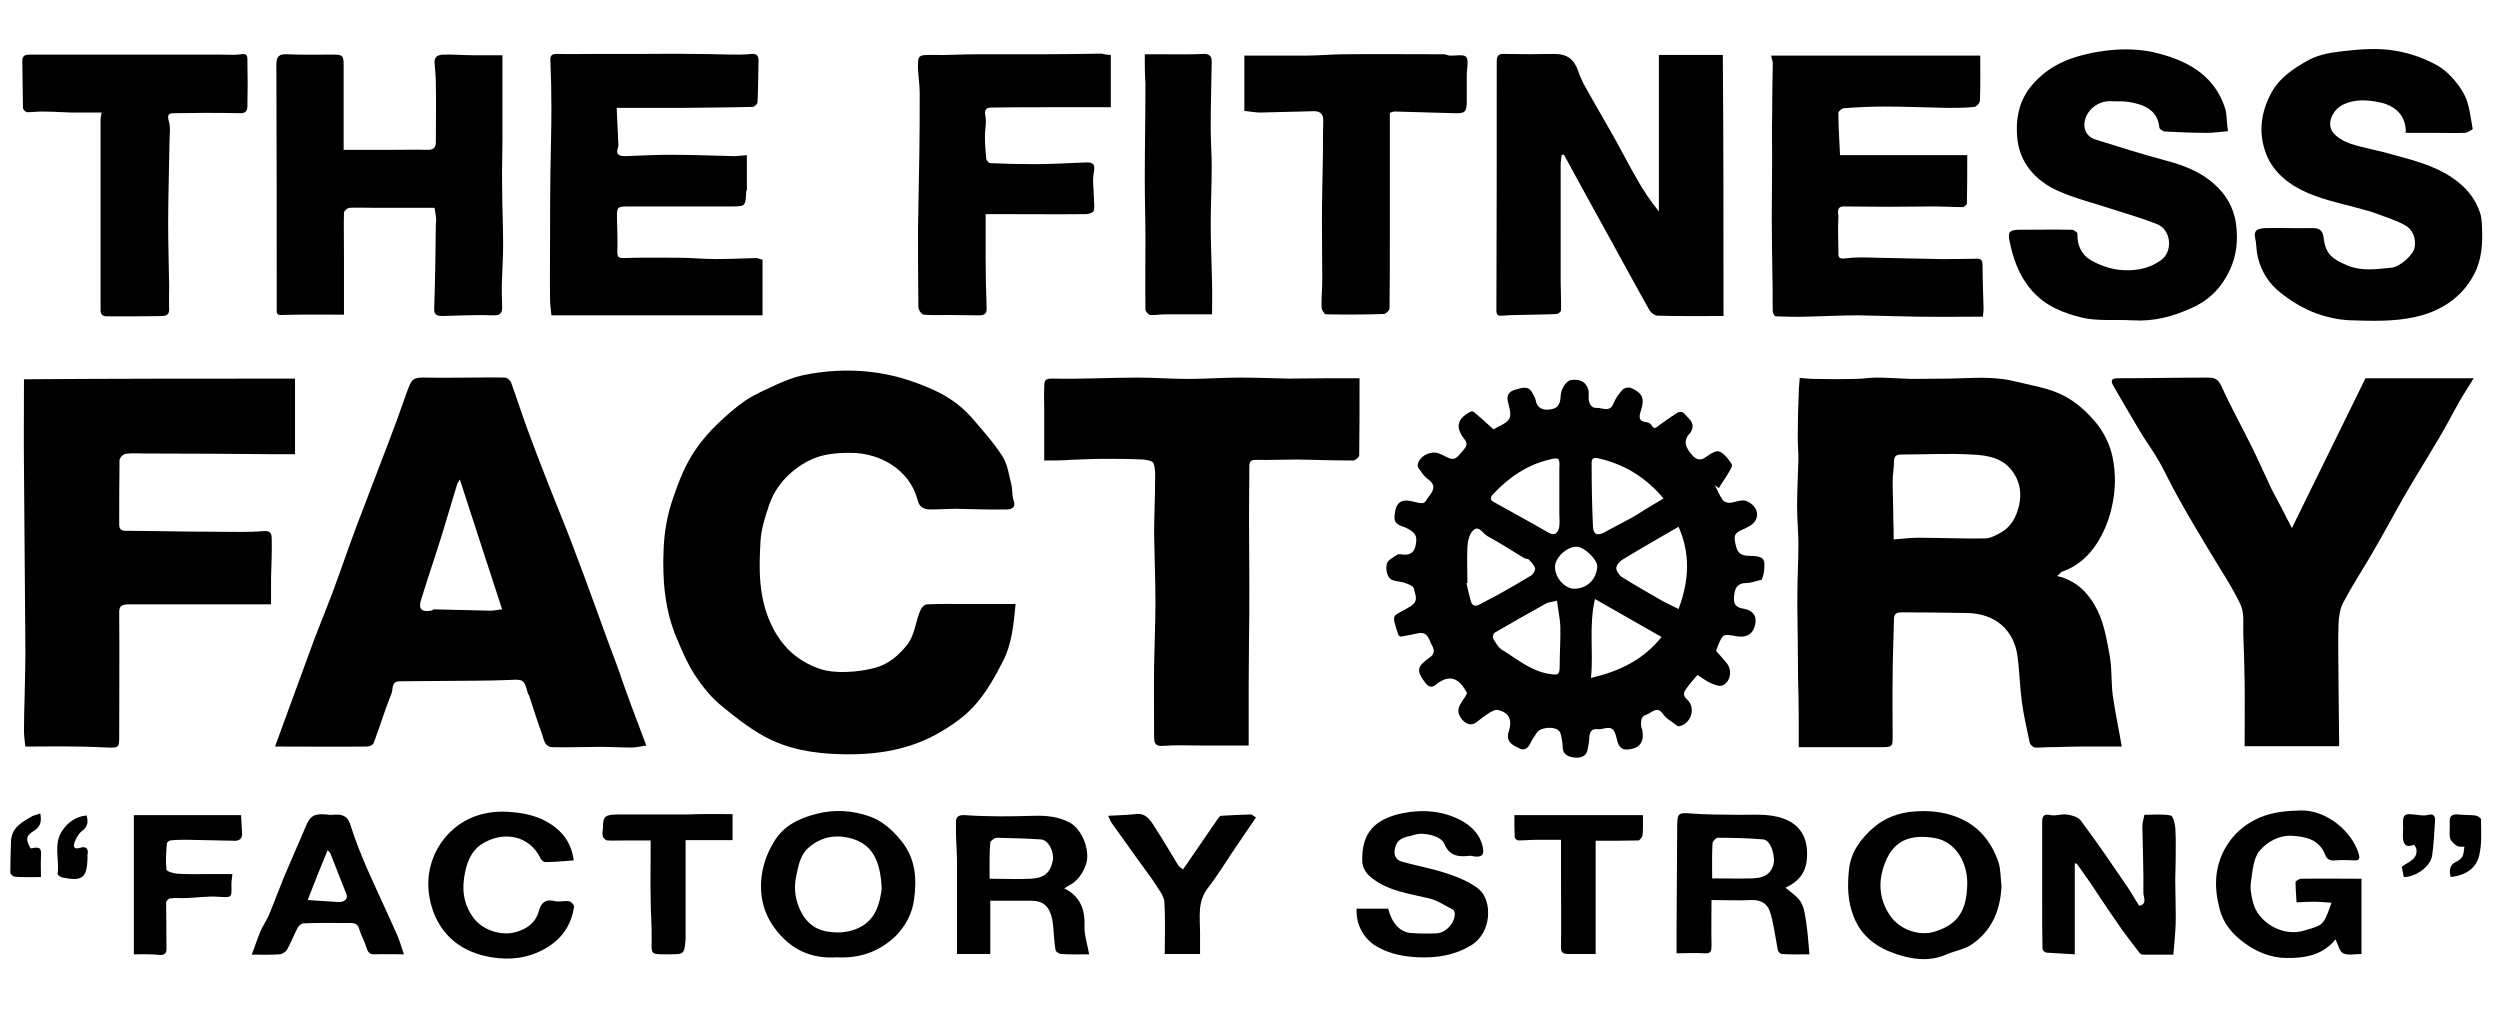 <?xml version="1.0" encoding="UTF-8"?> <!-- Generator: Adobe Illustrator 25.2.3, SVG Export Plug-In . SVG Version: 6.00 Build 0) --> <svg xmlns="http://www.w3.org/2000/svg" xmlns:xlink="http://www.w3.org/1999/xlink" version="1.1" id="Layer_1" x="0px" y="0px" viewBox="0 0 750.8 303.7" style="enable-background:new 0 0 750.8 303.7;" xml:space="preserve"> <g> <g> <path d="M617.8,173c6.2,1.4,9.9,5.7,12.3,10.7c1.9,4.1,2.7,8.8,3.5,13.3c0.7,3.9,0.4,7.9,0.9,11.8c0.7,5,1.8,10,2.7,15.4 c-3.7,0-7.9,0-12.1,0c-3.3,0-6.7,0.2-10,0.2c-1.3,0-2.7,0.2-4,0.1c-0.5-0.1-1.3-0.8-1.5-1.3c-0.9-4.1-1.8-8.2-2.4-12.4 c-0.6-4.6-0.7-9.2-1.3-13.7c-1.1-8.1-6.9-12.9-15.2-13c-6.5-0.1-13.1-0.2-19.6-0.2c-1.1,0-2.3,0.2-2.3,1.9 c-0.1,5.8-0.4,11.6-0.4,17.3c-0.1,6.1,0,12.2,0,18.3c0,3-0.1,3-4.4,3c-5,0-9.9,0-14.9,0c-2.9,0-5.8,0-8.9,0c0-3.1,0-6.1,0-9.1 c0-3.8-0.1-7.5-0.2-11.3c0-3.9-0.1-7.9-0.1-11.8c0-4.8-0.2-9.5-0.1-14.3c0-4.8,0.3-9.5,0.3-14.3c0-3.8-0.4-7.6-0.4-11.4 c0-4.8,0.3-9.6,0.4-14.4c0-2.1-0.2-4.3-0.2-6.4c0-4.5,0.1-8.9,0.3-13.4c0-1.5,0.2-3,0.3-4.5c1.5,0.1,2.9,0.3,4.4,0.3 c4.1,0.1,8.2,0.1,12.3,0c2.1,0,4.2-0.4,6.3-0.4c3.5,0,7,0.3,10.5,0.4c3.8,0,7.7-0.1,11.5-0.1c6.5-0.1,13-0.8,19.5,0.8 c4.4,1.1,8.9,1.8,13,3.5c4.3,1.8,7.8,4.7,11,8.4c2.8,3.2,4.6,7,5.4,10.7c1.1,5.1,1,10.4-0.3,15.7c-0.9,3.8-2.3,7.1-4.3,10.3 c-2.5,3.9-5.8,6.9-10.3,8.5C619,171.7,618.6,172.3,617.8,173z M568.7,162c2.7-0.2,5-0.5,7.3-0.5c6.7,0,13.4,0.3,20.1,0.2 c1.5,0,3.1-0.8,4.5-1.6c3.4-1.8,5-4.9,5.8-8.5c0.7-3.3,0.3-6.4-1.5-9.3c-3-4.8-7.9-5.6-12.8-5.8c-6.9-0.4-13.9,0-20.8,0 c-1.5,0-2.5,0.2-2.5,2.1c0,2-0.4,4-0.4,6c0,3.8,0.2,7.6,0.2,11.4C568.7,157.9,568.7,159.9,568.7,162z"></path> <path d="M420.7,191.2c-0.5-0.3-0.7-0.3-0.7-0.4c-2.4-7.2-1.8-5.3,3.6-8.7c2.7-1.7,1.3-3.6,1-5.4c-0.1-0.7-1.7-1.3-2.6-1.6 c-1.5-0.6-3.6-0.4-4.6-1.4c-0.9-0.9-1.3-3-0.9-4.4c0.3-1.1,1.9-1.9,3.1-2.7c0.3-0.2,0.9-0.2,1.3-0.1c2.5,0.4,3.9-0.5,4.3-3 c0.5-2.7-0.2-3.7-3.2-5.1c-1.4-0.6-3.4-0.8-3.2-3.4c0.3-4.1,1.9-5.4,5.9-4.3c2.4,0.6,3,0.6,3.6-0.4c1.2-2.1,4-4,0.4-6.5 c-1.1-0.8-1.8-2-2.6-3.1c-0.3-0.3-0.4-0.9-0.3-1.3c0.5-2.5,4.1-4.2,6.4-3.2c0.2,0.1,0.4,0.2,0.7,0.3c3.9,2,3.9,1.9,6.8-1.6 c0.9-1.1,1-1.8,0.1-3c-2.8-3.6-2.2-6.1,1.7-8.2c0.3-0.2,0.9-0.2,1.1,0c1.9,1.6,3.8,3.3,5.9,5.2c-0.2,0,0,0.1,0.1,0 c1.6-1,3.9-1.7,4.7-3.2c0.7-1.3-0.1-3.5-0.5-5.3c-0.4-2.1,0.8-3,2.4-3.4c1.8-0.5,3.9-1.4,5.1,1.2c0.3,0.7,0.8,1.3,0.9,2 c0.4,2.3,2,3,4,2.8c2.5-0.2,3.4-1.4,3.5-4.1c0.1-2.2,1.7-4.6,3.2-4.8c2.7-0.3,4.4,0.6,5.1,2.9c0.2,0.8,0.1,1.8,0.1,2.7 c0.1,1.6,0.9,2.9,2.4,2.8c1.7-0.1,4,1.5,5.1-1.4c0.6-1.5,1.6-2.9,2.7-4.1c0.5-0.5,1.9-0.8,2.5-0.5c3.5,1.5,4.2,3.2,3,6.8 c-0.6,1.9-0.8,3.3,1.8,3.5c0.5,0.1,1.2,0.5,1.4,0.9c0.8,1.5,1.5,0.6,2.3,0c1.5-1.1,3-2.1,4.6-3.2c1.1-0.8,2.1-1.3,3.2,0 c1.1,1.3,2.7,2.3,2.1,4.3c-0.1,0.4-0.3,0.8-0.5,1.1c-2.5,2.5-1.4,4.6,0.5,6.8c1.4,1.6,2.7,1.7,4.5,0.3c1-0.8,2.9-1.8,3.7-1.4 c1.5,0.7,2.7,2.3,3.7,3.8c0.3,0.5-0.5,1.8-1,2.6c-0.9,1.6-2,3-2.9,4.6c-0.4-0.3-0.8-0.6-1.2-0.9c0.8,1.5,1.4,3.1,2.4,4.5 c0.4,0.5,1.4,0.9,2.2,0.8c1.3-0.1,2.7-0.8,4-0.7c0.9,0,1.9,0.6,2.7,1.3c2.2,2,1.7,5-0.9,6.4c-0.4,0.2-0.9,0.5-1.3,0.7 c-3.4,1.4-3.6,2-2.7,5.5c0.5,2,1.7,2.6,3.4,2.7c1.1,0.1,2.3,0,3.3,0.3c2.4,0.5,1.7,2.6,1.7,4.1c0,0.9-0.4,1.7-0.7,2.8 c-1.5,0.3-3.1,1-4.8,1c-2.3,0-3.2,1.4-3.4,3.1c-0.3,2-0.6,4.1,2.7,4.6c3.4,0.6,4.3,2.8,3.2,5.8c-0.8,2.1-2.6,2.9-5.2,2.5 c-4.2-0.8-4.2-0.8-5.8,3.2c-0.2,0.4-0.3,0.8-0.4,1.2c1,1.2,2.2,2.4,3.2,3.7c1.8,2.2,1,5.9-1.5,6.7c-0.9,0.3-2.2-0.3-3.2-0.7 c-1.2-0.5-2.3-1.3-4.1-2.5c-1.2,1.4-2.5,2.8-3.5,4.3c-0.6,0.9-1,1.8,0.3,3c2.8,2.5,1.4,7.2-2.2,8.1c-0.3,0.1-0.9-0.2-1.2-0.5 c-1.3-1-2.8-1.8-3.7-3.1c-1.9-2.7-3.4-0.4-5,0.1c-1.9,0.6-1.7,2.2-1.6,3.7c0,0.3,0.3,0.6,0.3,0.9c0.7,3.7-0.8,5.7-4.6,5.9 c-2.3,0.1-2.8-2-3.1-3.4c-0.7-2.9-1.5-3.6-4.3-2.8c-0.4,0.1-0.8,0.1-1.2,0.1c-1.9-0.3-2.6,0.7-2.7,2.5c0,1.2-0.3,2.4-0.5,3.6 c-0.4,2.2-2.3,2.6-4,2.4c-1.7-0.2-3.5-0.8-3.5-3.2c0-1.2-0.3-2.4-0.5-3.6c-0.1-0.4-0.3-0.9-0.6-1.2c-1.4-1.5-5.7-1.1-6.7,0.6 c-0.6,1-1.4,2-1.9,3.1c-0.7,1.5-1.8,2.3-3.2,1.6c-1.6-0.8-3.8-1.6-3.5-4.1c0-0.5,0.1-0.9,0.3-1.3c1-3.4-0.1-5.5-3.5-6.2 c-0.8-0.1-1.8,0.5-2.6,1c-1.3,0.8-2.5,1.8-3.7,2.7c-1.6,1.2-3,0.6-4.2-0.7c-1.2-1.3-1.6-2.8-0.8-4.4c0.6-1.2,1.5-2.2,2.1-3.4 c0.2-0.3-0.3-1-0.6-1.4c-2.4-4-5.4-4.1-8.8-1.3c-1.3,1.1-2.4,0.3-3.1-0.7c-2.7-3.5-2.5-4.8,1.3-7.5c1.5-1,1.6-2.1,0.8-3.6 c-0.5-0.8-0.7-1.7-1.2-2.5c-0.7-1.2-1.7-1.5-3.1-1.2C424.1,190.6,422.2,190.9,420.7,191.2z M499.6,149.7 c-5.4-6.4-11.7-10.2-19.3-12c-1.2-0.3-2.3-0.4-2.3,1.2c0,6.4,0.1,12.8,0.4,19.2c0.1,2.4,1.3,2.9,3.4,1.8c3-1.7,6.1-3.2,9.1-4.9 C493.7,153.2,496.5,151.5,499.6,149.7z M504.1,158.2c-5.7,3.3-11.3,6.5-16.9,9.9c-0.8,0.5-1.8,1.7-1.8,2.5c0,0.9,0.9,2.2,1.7,2.7 c3.8,2.4,7.7,4.6,11.5,6.8c1.7,1,3.6,1.8,5.5,2.8C507.3,174.4,507.7,166.3,504.1,158.2z M468.3,140.7c0.2-3.2-0.1-3.4-2.9-2.7 c-6.8,1.6-12.3,5.4-17,10.4c-0.9,1-0.9,1.7,0.1,2.3c5.5,3.1,11.1,6.1,16.6,9.3c1.8,1,2.7,0.1,3.1-1.4c0.3-1.4,0.1-2.8,0.1-4.3 C468.3,149.7,468.3,145.1,468.3,140.7z M440.7,175.1c-0.1,0-0.2,0-0.3,0c0.4,1.8,0.8,3.6,1.3,5.4c0.4,1.4,1.3,1.8,2.7,1 c1.8-1,3.7-1.9,5.5-2.9c3.4-1.9,6.7-3.8,10-5.8c0.6-0.4,1.3-1.6,1.1-2.2c-0.3-1-1.2-1.8-1.9-2.6c-0.2-0.2-0.8-0.1-1.2-0.3 c-3.7-2.2-7.3-4.6-11.2-6.7c-1.4-0.7-2.5-3.4-4.3-1.7c-1.1,1-1.6,3.2-1.7,4.8C440.5,167.8,440.7,171.5,440.7,175.1z M477.8,203.6 c8.5-2,15.7-5.4,21.2-12.3c-6.7-3.8-13-7.4-20-11.4C477.1,188.2,478.6,195.8,477.8,203.6z M467.6,180.4c-1.5,0.4-2.4,0.4-3.2,0.8 c-5.2,2.9-10.4,5.8-15.5,8.8c-0.4,0.2-0.7,1.3-0.5,1.7c0.7,1.2,1.5,2.7,2.6,3.4c4.6,2.8,8.7,6.4,14.3,7.3c2.7,0.4,3.1,0.3,3.1-2.4 c0-4,0.3-8,0.2-11.9C468.5,185.6,467.9,183.1,467.6,180.4z M467,170.2c-0.1,3.1,2.8,6.5,5.6,6.6c3.9,0.1,6.8-2.7,7.1-6.6 c0.1-2.1-3.9-6-6.2-6C470.6,164.1,467,167.5,467,170.2z"></path> <path d="M305,181.4c-0.6,6.2-1.1,12-3.8,17.2c-2.3,4.5-4.8,9-8.1,12.8c-2.9,3.4-6.7,6.1-10.6,8.4c-9.3,5.5-19.5,7-30.1,6.7 c-8-0.2-15.8-1.5-22.8-5.3c-4.9-2.7-9.3-6.2-13.6-9.8c-2.9-2.5-5.3-5.6-7.4-8.8c-2.2-3.4-3.8-7.2-5.4-11 c-3.6-8.5-4.3-17.6-3.9-26.7c0.2-5.2,1.1-10.4,2.9-15.5c1.7-5,3.6-9.8,6.5-14.1c1.9-2.8,4.2-5.5,6.7-7.9c2.7-2.6,5.5-5.1,8.6-7.2 c2.9-1.9,6.2-3.3,9.4-4.8c2.5-1.1,5-2.1,7.7-2.7c6.7-1.4,13.5-1.8,20.4-1c6.2,0.7,11.9,2.4,17.5,4.8c4.8,2,9.2,4.8,12.7,8.8 c3.3,3.8,6.7,7.6,9.4,11.8c1.5,2.4,1.9,5.5,2.6,8.3c0.4,1.6,0.2,3.3,0.7,4.9c0.9,2.4-1,2.7-2.3,2.7c-4.9,0.1-9.9-0.1-14.8-0.2 c-2.6,0-5.1,0.2-7.7,0.2c-1.9,0-3.5-0.5-4-2.8c-2.5-9.4-11.6-14.2-20.1-14.2c-4.4,0-8.6,0.3-12.7,2.4c-5.8,3.1-10,7.6-12,13.8 c-1.1,3.3-2.2,6.8-2.4,10.3c-0.5,8.3-0.6,16.6,3,24.6c3.1,6.8,7.8,11.3,14.6,13.7c2.6,0.9,5.5,1.1,8.2,1c2.9-0.1,6-0.5,8.8-1.3 c3.9-1.1,6.8-3.6,9.4-6.8c2.5-3.2,2.5-7.2,4.1-10.6c0.3-0.7,1.2-1.6,1.9-1.6c3.9-0.2,7.7-0.1,11.6-0.1 C294.9,181.4,299.8,181.4,305,181.4z"></path> <path d="M194.1,223.9c-1.6,0.2-3,0.6-4.4,0.6c-3.2,0-6.3-0.2-9.5-0.2c-4.8,0-9.5,0.2-14.3,0.1c-2.3-0.1-2.6-2.3-3.1-3.9 c-1.4-3.8-2.6-7.7-3.9-11.6c-0.1-0.3-0.4-0.5-0.4-0.8c-1.1-4.1-1.4-4.1-5.4-3.9c-6.8,0.3-13.5,0.2-20.3,0.3 c-4.2,0-8.5,0.1-12.7,0.1c-2.7,0-2,2.4-2.5,3.6c-2,4.9-3.5,10-5.4,15c-0.2,0.5-1.2,1-1.9,1c-9.1,0.1-18.2,0-27.7,0 c1.4-3.9,2.8-7.7,4.2-11.5c2.6-7,5.1-14,7.7-21c1.7-4.5,3.5-8.8,5.2-13.3c2.5-6.7,4.8-13.5,7.3-20.2c3.1-8.2,6.3-16.4,9.4-24.6 c2-5.2,3.9-10.4,5.7-15.6c1.6-4.5,1.9-4.7,6.4-4.6c4.1,0.1,8.3,0,12.4,0c3.6,0,7.2-0.1,10.8,0c0.6,0,1.5,0.8,1.8,1.5 c1.6,4.4,3,8.8,4.6,13.2c1.8,4.9,3.6,9.7,5.5,14.5c2.7,7,5.6,13.9,8.3,21c2.5,6.5,4.9,13.1,7.3,19.7c2.1,5.8,4.2,11.6,6.4,17.4 C188.2,208.4,191.1,216,194.1,223.9z M138.1,144c-0.4,0.8-0.7,1-0.8,1.4c-1.6,5.2-3.1,10.4-4.7,15.6c-2,6.4-4.2,12.8-6.2,19.3 c-0.8,2.6,0.3,3.6,3.1,3.1c0.3-0.1,0.6-0.4,0.9-0.4c5.6,0.1,11.2,0.3,16.9,0.4c1.1,0,2.2-0.3,3.5-0.4 C146.5,169.9,142.4,157.2,138.1,144z"></path> <path d="M88.6,113.7c0,7.9,0,15.1,0,22.7c-2.3,0-4.7,0-7.1,0c-12.6-0.1-25.3-0.2-37.9-0.2c-2,0-3.9-0.2-5.9,0.1 c-0.7,0.1-1.8,1.2-1.8,1.9c-0.1,6.4-0.1,12.8-0.1,19.3c0,1.4,0.6,1.9,1.9,1.9c3.1,0,6.1,0.1,9.2,0.1c6.2,0.1,12.4,0.2,18.6,0.2 c4.6,0,9.1,0.2,13.7-0.2c2.3-0.2,2.4,1.1,2.4,2.4c0.1,3.8-0.1,7.7-0.2,11.5c0,2.6,0,5.1,0,8.1c-1,0-1.9,0-2.8,0 c-13.3,0-26.7,0-40,0c-2.2,0-2.9,0.6-2.8,2.8c0.1,12.3,0,24.7,0,37c0,3.2-0.2,3.3-3.4,3.2c-3.1-0.1-6.3-0.3-9.4-0.3 c-5-0.1-10,0-15.4,0c-0.1-1.4-0.4-3-0.4-4.7c0-3.5,0.1-7.1,0.2-10.6c0.1-5.6,0.3-11.2,0.2-16.8c-0.1-17.2-0.3-34.4-0.4-51.6 c-0.1-8.9,0-17.8,0-26.6C34.5,113.7,61.6,113.7,88.6,113.7z"></path> <path d="M688.3,158.6c7.5-15.3,14.8-30.2,22.1-45c10.7,0,21.2,0,32.5,0c-1.5,2.5-3,4.7-4.3,7c-2,3.5-3.8,7.1-5.9,10.6 c-3.4,5.8-7,11.5-10.4,17.4c-3.3,5.7-6.4,11.6-9.8,17.4c-2.9,5-6.1,9.9-8.8,15c-1,1.9-1.3,4.3-1.4,6.5c-0.2,5.8,0,11.6,0,17.3 c0.1,6.3,0.1,12.7,0.2,19c0,0.2-0.3,0.4-0.2,0.3c-9.7,0-19.1,0-28.2,0c0-6.8,0.1-13.2,0-19.6c-0.1-4.7-0.2-9.4-0.4-14.1 c-0.1-3,0.4-6.4-0.9-9c-2.8-5.8-6.5-11.2-9.8-16.8c-3-5-6-10-8.8-15.1c-2-3.5-3.7-7.2-5.7-10.8c-1.8-3.2-4-6.1-5.9-9.3 c-2.7-4.5-5.3-9-7.9-13.5c-0.8-1.4-0.8-2.3,1.3-2.3c9.1,0,18.2-0.2,27.3-0.2c1.7,0,2.9,0.5,3.8,2.5c2.8,6.2,6.1,12.1,9.1,18.2 c2.1,4.2,4,8.6,6,12.8C684.2,150.6,686.1,154.2,688.3,158.6z"></path> <path d="M313.6,138.3c0-5.2,0-10.4,0-15.6c0-2.1-0.1-4.1,0-6.2c0.1-1.5-0.3-2.9,2.4-2.8c8.6,0.2,17.1-0.3,25.7-0.3 c5.1,0,10.1,0.4,15.2,0.4c5.1,0,10.3-0.4,15.4-0.4c4.9,0,9.7,0.2,14.6,0.3c4,0,7.9-0.1,11.9-0.1c3.1,0,6.2,0,9.5,0 c0,8,0,15.6-0.1,23.2c0,0.5-1.2,1.5-1.8,1.5c-5.6,0-11.2-0.2-16.7-0.3c-4.1,0-8.2,0.2-12.4,0.1c-1.6,0-2.1,0.4-2.1,2 c0,5.1-0.1,10.3-0.1,15.4c0,6.6,0.1,13.1,0.1,19.7c0,5.6,0,11.3-0.1,16.9c0,4.6-0.1,9.3-0.1,13.9c0,5.9,0,11.8,0,17.9 c-4.5,0-9.1,0-13.7,0c-4,0-8-0.2-12,0.1c-2.1,0.2-2.7-0.7-2.7-2.4c0-7.2-0.1-14.4,0-21.7c0.1-6.3,0.4-12.7,0.4-19 c0-6.8-0.3-13.6-0.4-20.4c0-5.5,0.3-11,0.3-16.4c0-1.7,0.1-3.5-0.5-5c-0.3-0.7-2-1-3.1-1.1c-4-0.2-8-0.2-12-0.2 c-3.3,0-6.6,0.2-9.9,0.3C319.1,138.3,316.6,138.3,313.6,138.3z"></path> <path d="M517.6,94.9c-6.8,0-13.3,0.1-19.8-0.1c-0.8,0-1.9-0.8-2.4-1.6c-3.8-6.7-7.4-13.4-11.1-20.1c-2.7-4.9-5.4-9.8-8.1-14.7 c-2.2-4-4.3-7.9-6.5-11.9c-0.2,0-0.4,0-0.7,0c-0.1,1-0.3,1.9-0.3,2.9c0,4.4,0,8.8,0,13.2c0,7.3,0,14.6,0,21.9 c0,2.9,0.2,5.8,0.1,8.7c0,0.4-0.8,1.1-1.3,1.1c-4,0.2-7.9,0.2-11.9,0.3c-1.5,0-3,0.1-4.4,0.2c-1.3,0.1-1.8-0.1-1.8-1.7 c0.1-24.9,0.1-49.8,0.1-74.7c0-1.8,0.7-2.3,2.4-2.2c5,0.1,9.9,0.1,14.9,0c3.8,0,5.9,1.5,7.2,5.2c0.5,1.5,1.2,3.1,2,4.5 c2.8,5.1,5.8,10.1,8.6,15.1c2.4,4.3,4.7,8.8,7.2,13.1c1.8,3.2,3.9,6.3,6.4,9.4c0-15.7,0-31.4,0-47c6.7,0,12.9,0,19.2,0 C517.6,42.4,517.6,68.4,517.6,94.9z"></path> <path d="M130.5,62.4c-4.7,0-9.1,0-13.4,0c-1.8,0-3.5,0-5.3,0c-2.3,0-4.5-0.1-6.8,0c-0.6,0-1.6,0.9-1.7,1.4c-0.1,4.3,0,8.6,0,12.9 c0,6,0,12,0,17.8c-6.5,0-12.6-0.1-18.6,0.1c-1.6,0.1-1.6-0.6-1.6-1.6c0-0.3,0-0.7,0-1c0-24.2,0-48.3-0.1-72.5 c0-2.6,0.8-3.3,3.3-3.2c4.5,0.2,8.9,0.1,13.4,0.1c3.3,0,3.5,0.2,3.5,3.4c0,7.4,0,14.8,0,22.1c0,0.9,0,1.8,0,3.1c5.1,0,10.1,0,15,0 c3.4,0,6.9-0.1,10.3,0c1.7,0,2.4-0.7,2.4-2.3c0-5.8,0.1-11.6,0-17.3c0-2.2-0.2-4.4-0.4-6.6c-0.1-1.9,1.2-2.3,2.5-2.4 c3.1-0.1,6.2,0.2,9.2,0.2c2.7,0,5.4,0,8.7,0c0,2.6,0,5.3,0,8c0,5.8,0,11.5,0,17.3c0,4.6-0.2,9.2-0.1,13.8c0,6,0.3,12,0.3,18 c0,4-0.3,8-0.4,12c0,2,0,4.1,0.1,6.1c0.1,2-0.3,3-2.7,2.9c-5-0.2-10.1,0.1-15.2,0.2c-1.3,0-2.6-0.1-2.5-2.2 c0.3-8.5,0.4-17.1,0.5-25.6C131.2,65.5,130.7,63.9,130.5,62.4z"></path> <path d="M594.7,16.7c0,4.8,0.1,9.2-0.1,13.6c0,0.6-1,1.7-1.6,1.8c-2.6,0.3-5.3,0.3-8,0.3c-6.4-0.1-12.7-0.4-19.1-0.4 c-4,0-8.1,0.2-12.1,0.5c-0.6,0-1.7,0.9-1.7,1.4c0,4.1,0.3,8.2,0.5,12.7c12.7,0,25.4,0,38.2,0c0,5.1,0,9.8-0.1,14.5 c0,0.4-0.9,1.1-1.3,1.1c-2.9,0-5.8-0.2-8.7-0.2c-4.5,0-9,0.1-13.6,0.1c-4.4,0-8.8-0.1-13.3-0.1c-2.6,0-1.6,2.2-1.7,3.3 c-0.2,3.4,0,6.8,0,10.2c0,1.3-0.2,2.4,2,2.1c3-0.4,6.2-0.3,9.3-0.2c6.4,0.1,12.7,0.3,19.1,0.4c3.6,0,7.1,0,10.7-0.1 c1.5-0.1,2.2,0.2,2.2,1.9c0,4.4,0.2,8.7,0.3,13.1c0,0.7-0.1,1.3-0.2,2.4c-6.6,0-13.2,0.1-19.8,0c-5.9-0.1-11.8-0.3-17.7-0.4 c-5.2,0-10.4,0.3-15.6,0.4c-3,0.1-6.1,0-9.1-0.1c-0.3,0-0.9-0.9-0.9-1.4c-0.1-3.3,0-6.6-0.1-9.9c-0.1-6.1-0.2-12.1-0.2-18.2 c0-6.1,0.1-12.1,0.1-18.2c0-4.1-0.1-8.2,0-12.3c0-5.3,0.1-10.6,0.2-16c0-0.6-0.3-1.2-0.5-2.3C552.8,16.7,573.7,16.7,594.7,16.7z"></path> <path d="M224.3,46.6c0,3.5,0,7,0,10.4c0,0.2-0.2,0.3-0.2,0.5c-0.2,4.5-0.2,4.5-4.6,4.5c-10.1,0-20.2,0-30.2,0c-4.1,0-4.1,0-4,4.1 c0.1,3.2,0.2,6.4,0.1,9.5c0,1.4,0.2,1.9,1.8,1.9c5.5-0.2,11-0.1,16.5-0.1c3.8,0,7.5,0.4,11.3,0.4c4,0,8-0.2,12-0.3 c0.7,0,1.4,0.4,2,0.5c0,5.5,0,10.9,0,16.7c-21,0-41.9,0-63.4,0c-0.1-1.4-0.4-3-0.4-4.6c-0.1-6.2,0-12.3,0-18.5 c0-6.6,0-13.1,0.1-19.7c0.1-6.5,0.3-13,0.3-19.5c0-4.7-0.1-9.5-0.3-14.2c-0.1-1.4,0.3-2,1.9-2c3.8,0.1,7.6,0,11.4,0 c4.4,0,8.7,0,13.1,0c5.5,0,11.1-0.1,16.6,0c4.6,0,9.3,0.2,13.9,0.2c1.2,0,2.4-0.1,3.6-0.2c1.4-0.1,2,0.5,2,1.9 c-0.1,4.2-0.1,8.4-0.3,12.6c0,0.5-0.9,1.3-1.3,1.4c-7.3,0.2-14.6,0.2-21.9,0.3c-6.1,0-12.3,0-19.1,0c0.2,3.7,0.3,7.3,0.5,10.9 c0,0.3,0,0.7-0.1,1c-0.8,2.2,0.4,2.6,2.2,2.6c5.2-0.2,10.4-0.5,15.6-0.4c5.8,0,11.6,0.3,17.4,0.4 C221.8,46.8,222.8,46.7,224.3,46.6z"></path> <path d="M669.1,39.4c-2.4,0.2-4.4,0.5-6.5,0.5c-4.1,0-8.3-0.2-12.4-0.4c-0.6,0-1.7-0.8-1.7-1.2c-0.5-5.5-5-7-9.3-7.7 c-1.7-0.3-3.4-0.1-5.2-0.2c-3.2-0.2-6.5,1.9-7.6,4.9c-1.1,2.9,0,5.7,2.9,6.6c7,2.2,14,4.4,21.1,6.3c5.3,1.4,10.5,3.4,14.5,7 c3.4,3,5.9,6.9,6.6,11.9c0.7,4.9,0.2,9.6-1.8,13.9c-2.3,5-5.8,8.9-11.3,11.4c-5.9,2.7-11.6,4.2-18,3.8c-5.1-0.3-10.3,0.3-15.1-0.8 c-5.7-1.4-11.2-3.5-15.4-8.5c-3.7-4.4-5.3-9.3-6.4-14.5c-0.6-2.7,0.1-3.4,2.9-3.4c5.3,0,10.5-0.1,15.8,0c0.6,0,1.8,0.8,1.7,1.3 c-0.1,3.3,1.2,6.1,3.8,7.7c2.5,1.5,5.5,2.6,8.4,3c4.5,0.5,8.8,0,12.8-2.8c3.8-2.6,3.2-9.2-1.1-10.9c-4.5-1.8-9.2-3.1-13.8-4.6 c-5.4-1.8-10.9-3.1-16-5.4c-6.8-3.1-11.6-8.5-12.2-16.2c-0.5-6.2,0.8-11.9,5.5-16.7c5-5.2,11-7.4,17.9-8.7 c6.7-1.2,13.2-1.3,19.6,0.5c8.9,2.4,16.5,6.9,19.5,16.5C668.8,34.5,668.7,36.9,669.1,39.4z"></path> <path d="M722.5,39.9c0.2-5.2-3.3-8.3-8-9.2c-3.5-0.7-7.3-1-10.8,0.7c-3.1,1.5-5.1,5.6-3.1,8.3c1.2,1.6,3.4,2.8,5.4,3.5 c4.1,1.3,8.4,2,12.5,3.2c6.1,1.7,12.3,3.2,17.7,6.8c4.1,2.7,7.2,6.2,8.7,11c0.4,1.2,0.4,2.6,0.5,3.9c0.2,5,0,9.9-2.5,14.5 c-3.8,7.1-10.3,11-17.6,12.6c-6.2,1.4-12.8,1.2-19.2,1c-4-0.1-8.1-1.1-11.8-2.6c-3.8-1.6-7.5-4-10.6-6.7 c-3.1-2.8-5.2-6.7-5.9-11.1c-0.2-1.4-0.2-2.9-0.5-4.2c-0.7-2.8,1.3-3,3.1-3.1c4.8-0.1,9.5,0.1,14.3,0c2.5,0,3,1.4,3.2,3.4 c0.6,4.5,2.8,6,6.8,7.7c4.6,2,8.9,1.2,13.5,0.8c2.4-0.2,6.7-3.8,7-6.3c0.4-2.7-0.7-5.3-3-6.5c-2.9-1.6-6.3-2.6-9.5-3.8 c-0.9-0.3-1.8-0.6-2.7-0.8c-5.6-1.6-11.3-2.7-16.6-4.9c-5.5-2.3-10.6-6.1-12.8-11.8c-2.3-5.9-1.8-11.9,1.2-17.8 c2.5-5,6.8-7.8,11.2-10.3c2.8-1.6,6.3-2.3,9.5-2.7c5.1-0.6,10.3-1.1,15.3-0.5c4.8,0.6,9.7,2.2,13.9,4.5c3.3,1.8,6.2,5.1,8.1,8.4 c1.8,3.1,2.1,7.1,2.8,10.8c0,0.2-1.5,1.1-2.3,1.2c-3.3,0.1-6.5,0-9.8,0C728,39.9,725.3,39.9,722.5,39.9z"></path> <path d="M333.6,16.5c0,5.2,0,10.2,0,15.7c-5.8,0-11.6,0-17.4,0c-6.2,0-12.3,0-18.5,0.1c-1.2,0-2.2,0.4-1.8,2.4 c0.5,2.1-0.2,4.4-0.1,6.6c0,2.2,0.2,4.4,0.4,6.5c0.1,0.4,0.8,1.2,1.2,1.2c4.4,0.2,8.7,0.3,13.1,0.3c5.1,0,10.1-0.3,15.2-0.5 c2.2-0.1,3.4,0.1,2.8,3c-0.5,2.3,0,4.9,0,7.4c0,1.3,0.3,2.7,0,4c-0.1,0.6-1.5,1.1-2.3,1.1c-9,0.1-18,0-27,0c-0.9,0-1.8,0-3.2,0 c0,4.3,0,8.3,0,12.4c0,5.3,0.1,10.6,0.3,15.8c0.1,1.7-0.7,2.2-2.2,2.2c-3.2,0-6.4-0.1-9.5-0.1c-2.4,0-4.8,0.1-7.2-0.1 c-0.7-0.1-1.6-1.5-1.6-2.3c-0.1-7.9-0.1-15.8-0.1-23.7c0.1-7.6,0.3-15.1,0.4-22.7c0.1-6,0.1-11.9,0.1-17.9c0-2.4-0.4-4.7-0.5-7.1 c-0.1-4.4,0.1-4.3,4.4-4.3c4.4,0.1,8.7-0.2,13.1-0.2c6.5,0,13,0,19.6,0c6,0,11.9-0.1,17.9-0.2C331.7,16.3,332.6,16.5,333.6,16.5z"></path> <path d="M30.5,33.8c-3.2,0-6.1,0-9,0c-3-0.1-6-0.3-9.1-0.3c-1.4,0-2.8,0.2-4.2,0.2c-0.5,0-1.2-0.7-1.3-1.2 c-0.1-4.6-0.1-9.3-0.2-13.9c-0.1-2.1,1-2.2,2.6-2.2c9.9,0,19.7,0,29.6,0c9.1,0,18.2,0,27.3,0c2.1,0,4.2,0.2,6.2-0.1 c2.1-0.4,1.9,1,1.9,2c0.1,4.5,0.1,9,0,13.5c0,1.4-0.5,2.3-2.2,2.2c-3.7-0.1-7.3-0.1-11-0.1c-2.8,0-5.6,0.1-8.4,0.1 c-1.6,0-2.7,0-2,2.4c0.6,1.9,0.2,4.1,0.2,6.1c-0.1,8.2-0.4,16.4-0.4,24.5c0,6.4,0.2,12.7,0.3,19.1c0,2.2-0.1,4.4,0,6.6 c0.1,1.7-0.8,2.2-2.1,2.2c-3.2,0.1-6.5,0.1-9.7,0.1c-2.3,0-4.5,0-6.8,0c-1.2,0-2-0.4-2-1.8c0-19.1,0-38.2,0-57.4 C30.2,35.2,30.4,34.8,30.5,33.8z"></path> <path d="M417.4,33.9c0,2.7,0,5,0,7.2c0,10,0,20,0,30c0,7.2,0,14.3-0.1,21.5c0,0.6-1.1,1.7-1.7,1.7c-5.8,0.2-11.6,0.2-17.4,0.1 c-0.5,0-1.2-1.3-1.3-1.9c-0.1-2.8,0.2-5.7,0.2-8.5c0-5.9-0.1-11.8-0.1-17.7c0-6.6,0.2-13.2,0.3-19.8c0-3.5,0-6.9,0.1-10.4 c0-1.8-0.9-2.7-2.7-2.7c-5.4,0.1-10.8,0.3-16.3,0.4c-1.4,0-2.8-0.3-4.7-0.5c0-5.3,0-11,0-16.6c6.4,0,12.5,0,18.6,0 c3.7,0,7.5-0.4,11.2-0.4c10-0.1,20,0,30.1,0c0.6,0,1.1,0.3,1.7,0.4c1.7,0.1,4.3-0.5,5,0.4c0.9,1,0.2,3.4,0.2,5.2c0,2.7,0,5.3,0,8 c0,3.4-0.5,3.8-3.8,3.7c-5.8-0.2-11.6-0.3-17.4-0.5C418.4,33.4,417.7,33.8,417.4,33.9z"></path> <path d="M343.8,16.3c1.5,0,3.2,0,4.9,0c4.2,0,8.5,0.1,12.7-0.1c1.9-0.1,2.5,0.8,2.5,2.3c-0.1,6.7-0.3,13.3-0.3,20 c0,3.8,0.3,7.6,0.3,11.4c0,5.9-0.3,11.8-0.3,17.7c0,5.7,0.3,11.4,0.4,17.2c0.1,3.3,0,6.6,0,9.6c-5.2,0-9.7,0-14.1,0 c-1.5,0-3,0.3-4.4,0.2c-0.6-0.1-1.5-1-1.5-1.6c-0.1-7,0-14,0-20.9c0-6.1-0.2-12.2-0.2-18.2c0-9.6,0.2-19.2,0.2-28.9 C343.8,22.3,343.8,19.5,343.8,16.3z"></path> <path d="M623.1,259.3c0,9,0,18,0,27.3c-3-0.2-5.7-0.3-8.4-0.5c-0.5,0-1.3-0.7-1.3-1.1c-0.1-4.9-0.1-9.9-0.1-14.8c0-4,0-8,0-12 c0-3.8,0-7.6,0-11.3c0-1.8,0.5-2.6,2.6-2.1c1.5,0.3,3.2-0.4,4.7-0.2c1.5,0.2,3.4,0.7,4.2,1.7c4.8,6.4,9.3,13,13.8,19.6 c1.3,1.9,2.5,4,3.8,6.1c2.6-0.4,1.3-2.7,1.3-3.8c0.1-6.7-0.2-13.4-0.3-20.1c0-1.1,0.4-2.2,0.6-3.4c2.6,0,5.3-0.3,7.9,0.2 c0.7,0.1,1.3,2.4,1.4,3.8c0.2,3.3,0.1,6.5,0.1,9.8c0,2.6-0.2,5.2-0.1,7.8c0,3.7,0.2,7.4,0.1,11.1c-0.1,3-0.4,5.9-0.7,9.3 c-3,0-6.1,0-9.2,0c-0.3,0-0.8-0.3-1-0.6c-1.7-2.2-3.4-4.4-5-6.6c-2.7-3.8-5.3-7.7-7.9-11.6c-1.1-1.7-2.2-3.4-3.4-5 c-0.8-1.1-1.6-2.3-2.4-3.4C623.5,259.3,623.3,259.3,623.1,259.3z"></path> <path d="M536.2,266.6c1.4,1.1,2.6,2,3.7,3.1c1.9,1.9,2.1,4.6,2.5,7.1c0.5,3.1,0.7,6.3,1,9.8c-2.5,0-5.4,0.1-8.3-0.1 c-0.4,0-1.1-0.7-1.2-1.2c-0.4-2.1-0.7-4.2-1.1-6.3c-0.4-1.9-0.7-3.8-1.4-5.6c-0.9-2.4-3.1-3.2-5.6-3.1c-3.7,0.2-7.4,0-11.8,0 c0,4.3-0.1,8.9,0,13.4c0,1.7,0,2.8-2.2,2.6c-2.5-0.2-5.1,0-8.3,0c0-2,0-4.2,0-6.4c0-5.4,0.1-10.9,0.1-16.3 c0-5.3,0.1-10.5,0.1-15.8c0-3.6,0.5-3.8,4.1-3.5c4.6,0.4,9.2,0.3,13.8,0.4c4.7,0.1,9.4-0.5,13.9,1.1c5.1,1.8,7.4,5.7,7.2,11.2 C542.6,261.7,540.5,264.6,536.2,266.6z M514.2,263.8c4.3,0,8,0.1,11.8,0c2.8-0.1,5.4-0.6,6.5-3.8c0.9-2.7-0.7-7.7-2.9-7.9 c-4.6-0.4-9.1-0.5-13.7-0.5c-0.6,0-1.6,1.1-1.6,1.7C514.1,256.8,514.2,260.3,514.2,263.8z"></path> <path d="M700.2,271.1c-1.9-0.1-3.6-0.3-5.3-0.3c-1.6,0-3.2,0.1-5.2,0.2c-0.1-2.1-0.3-4.1-0.3-6.1c0-0.3,1.1-1,1.7-1 c6-0.1,12,0,18.1,0c0,7.6,0,15,0,22.6c-1.9,0-4,0.5-5.5-0.2c-1.1-0.5-1.5-2.6-2.3-4.2c-3.7,4.7-9.2,5.7-14.7,5.6 c-4.7,0-9.2-1.9-12.9-4.7c-3.4-2.5-6.1-5.7-7.2-10c-1.7-6.4-1.6-12.6,1.8-18.5c2.4-4.1,5.7-7,10.3-9c4.1-1.7,8.1-2,12.3-2.1 c7.4-0.2,15.3,6,17.4,13.1c0.3,1.1,0.3,2-1.3,1.9c-1.9-0.1-3.9-0.2-5.8,0c-1.6,0.2-2.6-0.5-3-1.7c-1.8-4.6-5.7-5.4-9.9-5.7 c-4.1-0.2-7.6,1.9-9.8,4.5c-1.9,2.3-2.1,6.1-2.6,9.4c-0.3,1.9,0.1,4,0.6,6c1.4,6,9,10.7,15.6,8.5 C697.7,277.8,697.8,278,700.2,271.1z"></path> <path d="M319.6,266.8c4.6,2.2,6.3,6.1,6.1,11.3c-0.1,2.8,0.9,5.6,1.4,8.5c-2.8,0-5.6,0.1-8.4-0.1c-0.6,0-1.7-0.7-1.7-1.2 c-0.4-2.3-0.5-4.7-0.7-7c-0.3-3.2-1.1-6.8-4.7-7.6c-0.8-0.2-1.7-0.2-2.5-0.2c-3.8,0-7.6,0-11.7,0c0,5.4,0,10.6,0,16 c-3.4,0-6.8,0-10,0c0-9.2,0-18.5,0-27.7c0-3.7-0.4-7.3-0.3-11c0-1.2-0.4-3.2,2.7-3c6.9,0.5,13.8,0.4,20.6,0.2 c3.8-0.1,7.4,0.2,10.8,2c3.8,2,6.4,8.6,4.9,12.7c-0.8,2.2-2,4.2-4,5.6C321.2,265.8,320.4,266.3,319.6,266.8z M297.2,263.9 c4.4,0,8.4,0.2,12.4,0c4.1-0.2,5.9-1.9,6.6-5.6c0.4-2.6-1.4-6.1-3.6-6.2c-4.4-0.3-8.8-0.4-13.2-0.5c-0.7,0-1.9,0.9-2,1.4 C297.1,256.6,297.2,260.1,297.2,263.9z"></path> <path d="M251.2,287.5c-5.8,0.4-11.2-1.2-15.6-5.4c-4.9-4.7-7.5-10.5-7-17.6c0.3-4.3,1.7-8.2,3.9-11.8c2.9-4.8,7.6-7,12.8-8.3 c5.4-1.4,10.8-1,15.9,0.8c3.7,1.3,6.6,3.9,9.2,7c4.6,5.4,5,11.7,4.1,18c-0.5,4-2.5,7.9-5.6,11C264,285.8,258.2,287.9,251.2,287.5z M264.8,266.9c-0.4-8.2-2.6-13.6-9.9-15.3c-4.4-1-8.6-0.1-12.1,3c-2.5,2.2-3,5.3-3.7,8.6c-0.8,3.8-0.2,7.3,1.4,10.5 c1.6,3.2,4.1,5.5,8.2,6.1c3.2,0.5,6.1,0.2,8.9-1C263,276.4,264.2,271.4,264.8,266.9z"></path> <path d="M601.1,266.2c-0.4,7.4-3,13.5-9.2,17.6c-2.2,1.4-5,1.8-7.5,2.9c-5.1,2.2-10.2,1.4-15-0.2c-5.6-1.9-10.3-5.1-12.7-11.2 c-1.9-4.8-1.9-9.4-1.4-14.3c0.6-5.2,3.5-9.1,7.4-12.5c3.5-3,7.8-4.5,12.2-4.8c4.2-0.3,8.4,0,12.6,1.6c6.6,2.5,10.5,7.3,12.7,13.7 C600.9,261.3,600.8,263.8,601.1,266.2z M590.8,265.7c0.2-6.8-3.6-12.9-9.6-14c-7.5-1.3-12.4,0.7-15,7.2 c-2.2,5.4-2.1,11.1,1.6,16.3c2.9,4.1,8.8,6.1,13.5,4.5C588.3,277.5,590.6,273.1,590.8,265.7z"></path> <path d="M407.4,272.9c3.2,0,6.4,0,9.5,0c1.1,4.4,3.6,7.1,6.9,7.3c2.5,0.2,5.1,0.2,7.6,0.1c2.8-0.1,5.5-3.1,5.5-5.8 c0-0.4-0.2-1.1-0.5-1.3c-2.4-1.2-4.7-2.8-7.2-3.4c-5.8-1.4-11.8-2.1-16.8-5.8c-1.9-1.4-3.3-3.1-3.3-5.7c-0.1-8,3.5-12.3,12.2-14.1 c6.2-1.2,12.3-0.7,17.9,2.4c2.9,1.7,5.3,4.1,6.1,7.7c0.5,2.4-0.2,3.2-2.6,2.9c-0.4-0.1-0.8-0.2-1.2-0.2c-3.4,0.4-6.2,0.2-7.8-3.7 c-1-2.3-6.3-3.5-8.9-2.6c-2.1,0.7-4.8,0.6-5.7,3.5c-0.7,2.2-0.2,4,2,4.6c4.6,1.3,9.4,2.1,14,3.7c3.2,1.1,6.6,2.5,9.1,4.6 c4,3.4,3.9,13-2.4,16.8c-4.9,3-10.2,3.8-15.8,3.6c-4.2-0.2-8.2-0.9-11.9-2.9C409.9,282.5,407.2,278.1,407.4,272.9z"></path> <path d="M172.3,258.4c-3,0.2-5.8,0.5-8.5,0.5c-0.5,0-1.3-0.6-1.5-1.2c-3.4-6.8-10.6-7.9-16.4-4.9c-3.6,1.8-5.3,4.8-6.2,9 c-1.1,5.2-0.6,9.7,2.6,14c2.7,3.5,8.2,5.4,12.7,4.1c3.4-1,5.9-2.8,6.9-6.5c0.6-2.2,1.9-3.5,4.6-2.8c1.4,0.4,3-0.2,4.5,0.1 c0.6,0.1,1.5,1.2,1.4,1.7c-0.9,5.5-3.6,9.6-8.7,12.5c-5.1,2.9-10.5,3.5-16,2.6c-8.8-1.4-15.3-6.3-18-15c-2.2-7.3-1-14.6,3.6-20.5 c5-6.3,12.2-8.9,20.5-8.1c3.5,0.3,6.8,1,9.9,2.6C168.4,249,171.6,252.7,172.3,258.4z"></path> <path d="M121.3,286.6c-3.1,0-5.9-0.1-8.8,0c-1.4,0.1-2-0.6-2.4-1.9c-0.6-2-1.7-3.9-2.3-5.9c-0.4-1.3-1.3-1.6-2.4-1.6 c-4.8,0-9.6-0.1-14.3,0.1c-0.6,0-1.5,0.8-1.8,1.5c-1.1,2.1-1.9,4.3-3.1,6.4c-0.4,0.7-1.4,1.3-2.2,1.4c-2.7,0.2-5.4,0.1-8.4,0.1 c0.9-2.3,1.7-4.8,2.7-7.2c0.7-1.6,1.8-3.1,2.5-4.8c1.6-3.8,3-7.7,4.6-11.6c2.1-5,4.4-10,6.5-15.1c1.3-3,2.5-3.7,6.1-3.4 c0.6,0.1,1.2,0.2,1.8,0.1c2.4-0.2,4.4-0.1,5.4,2.9c1.4,4.5,3.2,9,5.1,13.4c2.7,6.1,5.6,12.2,8.3,18.3 C119.7,281.5,120.4,283.8,121.3,286.6z M92.4,270.3c3.4,0.2,6.3,0.4,9.3,0.6c1.7,0.1,2.8-1,2.4-2.2c-1.6-4.1-3.2-8.1-4.8-12.2 c-0.1-0.4-0.5-0.7-0.9-1.2C96.3,260.4,94.3,265.3,92.4,270.3z"></path> <path d="M40.2,286.6c0-14.1,0-28,0-41.8c11.1,0,21.7,0,32.2,0c0.1,2.1,0.2,3.8,0.3,5.5c0.1,1.5-0.8,2.2-2.1,2.2 c-4.9-0.1-9.7-0.2-14.6-0.3c-1.6,0-3.2,0-4.8,0.2c-0.4,0-1.1,0.6-1.1,1c-0.2,2.6-0.4,5.3-0.1,7.8c0.1,0.5,2.1,1.1,3.3,1.2 c3.1,0.2,6.3,0.1,9.4,0.1c2.3,0,4.5,0,7.1,0c-0.1,1.1-0.3,2.1-0.3,3c0.1,4.3,0.2,4.1-4.2,3.8c-3-0.2-6.1,0.3-9.2,0.4 c-1.7,0.1-3.3-0.1-5,0.1c-0.4,0-1.2,0.8-1.2,1.2c0,4.6,0.1,9.2,0.1,13.9c0,1.3-0.5,1.9-1.9,1.9C45.6,286.5,42.8,286.6,40.2,286.6z "></path> <path d="M332.8,245c3-0.2,5.5-0.2,8.1-0.5c3.2-0.5,4.6,1.8,5.9,3.9c2.4,3.7,4.7,7.6,7,11.4c0.3,0.5,0.9,0.8,1.5,1.3 c3.6-5.2,7-10.2,10.5-15.3c0.2-0.3,0.6-0.8,0.9-0.8c3-0.2,5.9-0.3,8.9-0.4c0.4,0,0.8,0.4,1.6,0.9c-2.3,3.4-4.6,6.7-6.8,10 c-2.5,3.7-4.8,7.5-7.5,11c-3.4,4.2-2.5,8.9-2.5,13.6c0,2.1,0,4.3,0,6.4c-3.6,0-7,0-10.6,0c0-5.2,0.2-10.3-0.1-15.5 c-0.1-1.8-1.5-3.6-2.6-5.3c-1.6-2.5-3.5-4.9-5.2-7.3c-2.6-3.6-5.2-7.3-7.8-10.9C333.5,246.7,333.2,245.8,332.8,245z"></path> <path d="M220,244.5c0,2.6,0,5.1,0,7.8c-4.5,0-9.1,0-14.1,0c0,9.6,0,19,0,28.4c0,0.5,0,0.9,0,1.4c-0.4,4.5-0.4,4.5-5.1,4.5 c-0.5,0-1,0-1.5,0c-3.7,0-3.7-0.2-3.6-4.1c0.1-4.3-0.3-8.5-0.3-12.8c-0.1-4.6,0-9.3,0-13.9c0-1.1,0-2.2,0-3.4c-2.4,0-4.7,0-6.9,0 c-2,0-4.1,0.1-6.1,0c-0.5,0-1.3-0.8-1.4-1.4c-0.2-0.9,0.1-1.8,0.1-2.8c0-3.1,0.7-3.6,4.8-3.6c6.9,0,13.8,0,20.7,0 C210.8,244.4,215.2,244.5,220,244.5z"></path> <path d="M468.8,252.2c-2.2,0-4.5,0-6.9,0c-2,0-4,0.2-5.9,0.2c-0.4,0-1.1-0.6-1.1-1c-0.1-2.1-0.1-4.2-0.1-6.6c13,0,25.7,0,38.6,0 c0,1.9,0.1,3.9-0.1,5.9c0,0.6-0.8,1.6-1.2,1.7c-4.1,0.1-8.3,0.1-12.9,0.1c0,11.2,0,22.6,0,34c-3.1,0-5.8,0-8.4,0c-1.4,0-2-0.5-2-2 c0.1-7.2,0-14.4,0-21.6C468.8,259.6,468.8,256.4,468.8,252.2z"></path> <path d="M721.9,263.4c-0.2-1-0.4-2.1-0.6-3.1c1.9-1.5,4.8-2.1,4.4-5.3c-0.1-0.5-0.7-1.4-0.8-1.3c-1.4,0.6-2.7,0.6-3.1-1.1 c-0.3-1.1-0.1-2.3-0.1-3.5c0-0.2,0-0.5,0-0.7c-0.2-3.9,0.2-4.2,4.1-3.7c1.2,0.2,2.5,0.3,3.6,0c1.5-0.4,1.9,0.6,1.9,1.4 c-0.2,3.7-0.4,7.4-0.9,11C729.8,260.3,725.5,263.4,721.9,263.4z"></path> <path d="M736,263.4c-0.5-1.9-0.4-3.6,1.6-4.6c0.7-0.3,1.5-0.9,1.9-1.5c0.4-0.9,0.5-2,0.6-3c-0.8-0.1-1.7,0.1-2.3-0.3 c-0.8-0.6-1.8-1.4-2-2.3c-0.3-1.4,0-3-0.1-4.5c-0.2-2,0.6-2.8,2.6-2.6c1.7,0.2,3.4,0.1,5.1,0.3c0.7,0.1,1.7,0.8,1.7,1.2 c0,3.5,0.3,7.2-0.5,10.6C743.7,261,740.2,262.9,736,263.4z"></path> <path d="M12.1,244.3c0.4,2.3,0.2,3.9-1.9,5.2c-2.5,1.5-2.5,2.7-1,5.3c2.9-0.6,3.3-0.2,3.1,2.7c-0.1,1.9,0,3.8,0,5.9 c-2.7,0-5.3,0.1-7.8-0.1c-0.5,0-1.4-0.8-1.4-1.2c0-3.1,0.1-6.2,0.2-9.3c0.1-4.3,3.4-6,6.6-7.8C10.5,244.8,11.3,244.6,12.1,244.3z"></path> <path d="M26,244.9c0.6,2.1,0.3,3.4-1.4,4.7c-1,0.7-1.7,2.1-2.2,3.3c-0.4,1.1-0.4,2.4,1.7,1.7c1.5-0.5,2.6,0.1,2.2,2 c-0.1,0.3,0,0.7,0,1c-0.2,6.1-1.5,7.2-7.7,5.9c-0.5-0.1-1.4-0.8-1.3-1.1c0.6-4.2-1.3-8.7,1.3-12.8C20.4,246.9,22.8,245.2,26,244.9 z"></path> </g> </g> </svg> 